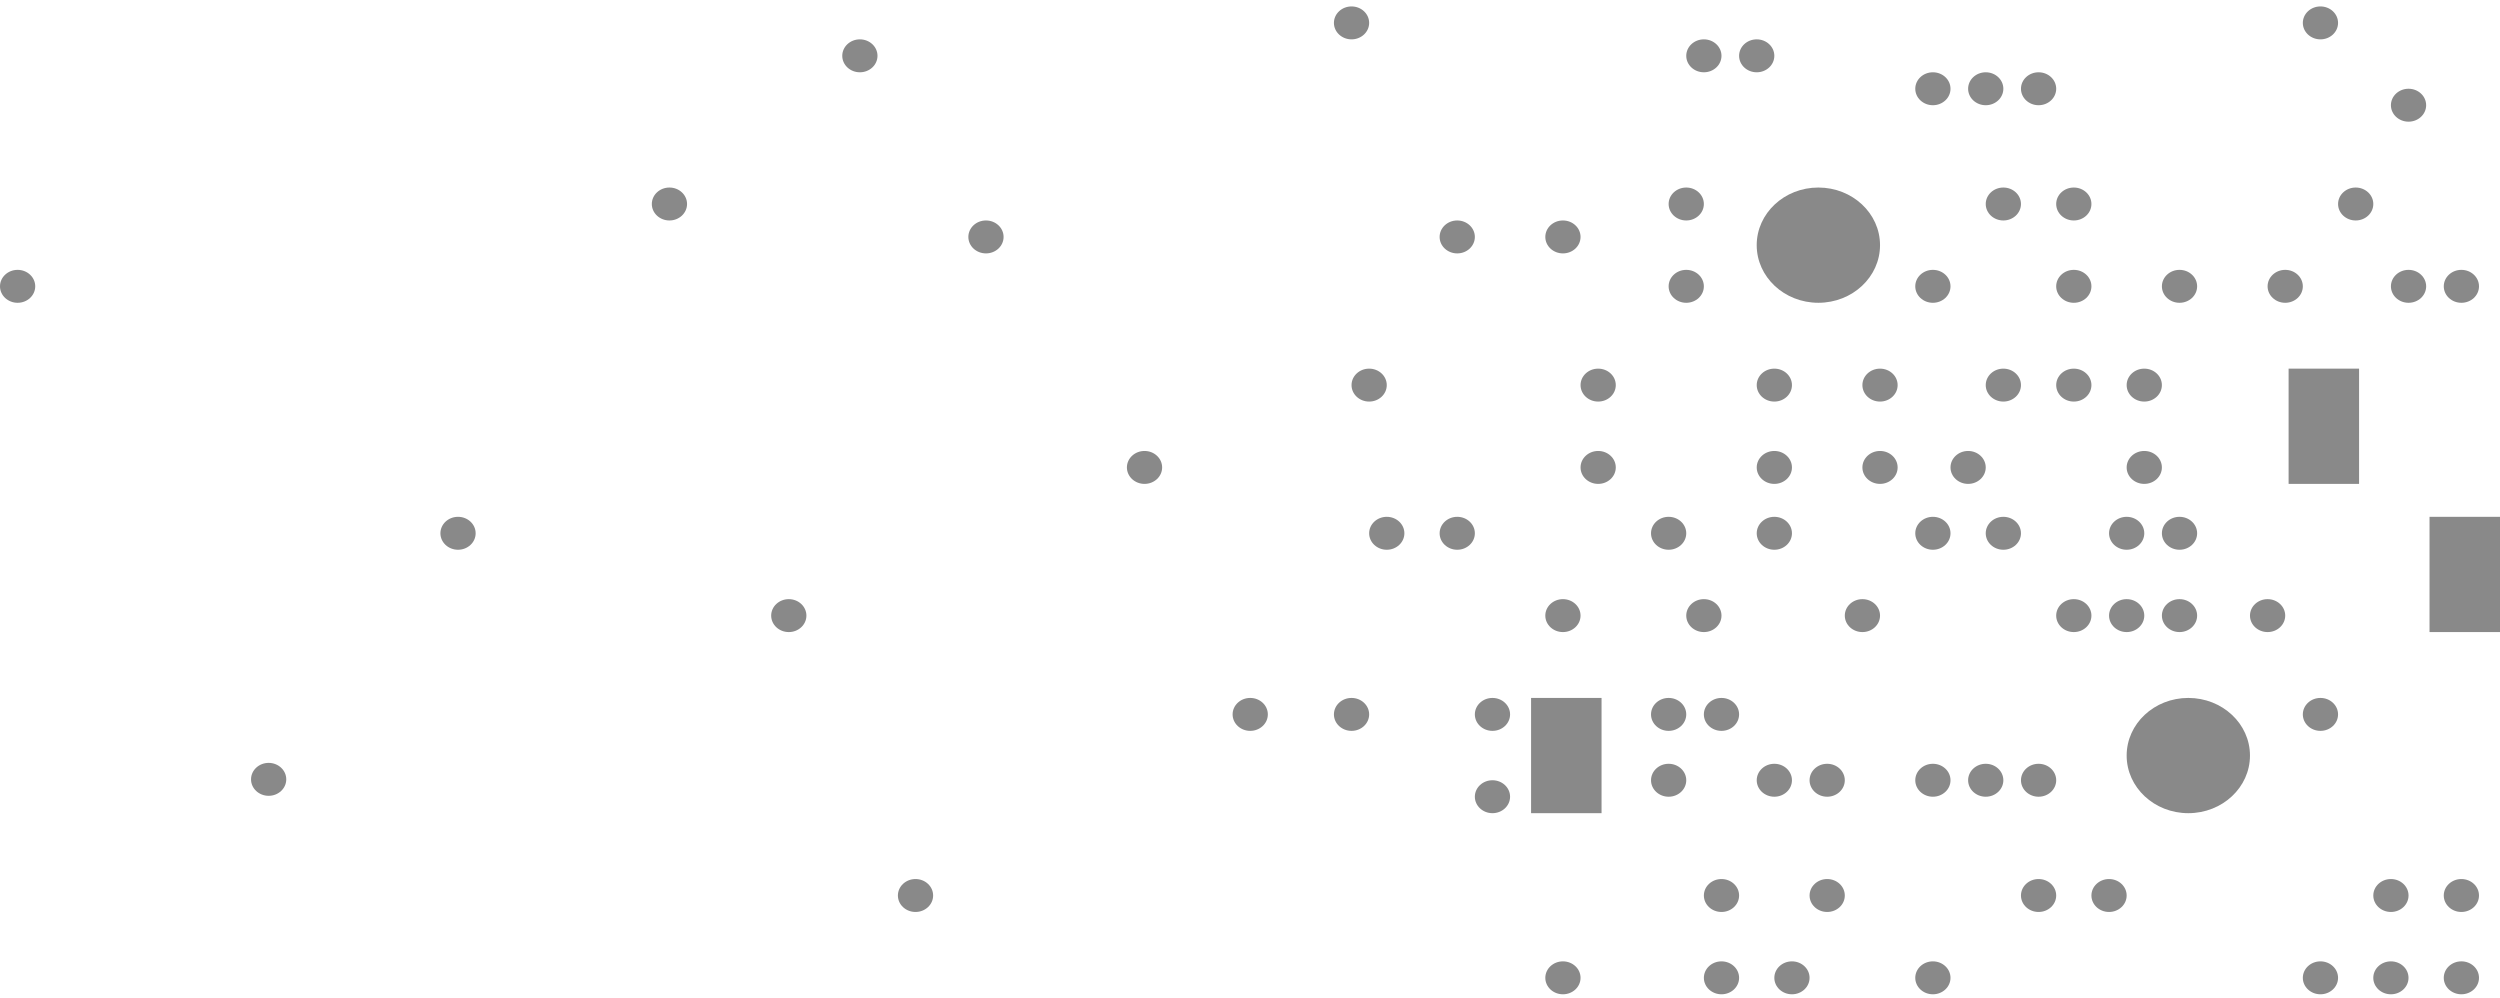 <svg width="283" height="113" viewBox="0 0 283 113" fill="none" xmlns="http://www.w3.org/2000/svg">
<ellipse cx="192.878" cy="6.319" rx="1.994" ry="1.864" fill="#898989"/>
<ellipse cx="218.803" cy="10.047" rx="1.994" ry="1.864" fill="#898989"/>
<ellipse cx="198.86" cy="6.319" rx="1.994" ry="1.864" fill="#898989"/>
<ellipse cx="224.785" cy="10.047" rx="1.994" ry="1.864" fill="#898989"/>
<ellipse cx="97.338" cy="6.319" rx="1.994" ry="1.864" fill="#898989"/>
<ellipse cx="230.768" cy="10.047" rx="1.994" ry="1.864" fill="#898989"/>
<ellipse cx="262.674" cy="2.592" rx="1.994" ry="1.864" transform="rotate(180 262.674 2.592)" fill="#898989"/>
<ellipse cx="152.994" cy="2.592" rx="1.994" ry="1.864" fill="#898989"/>
<ellipse cx="272.646" cy="11.91" rx="1.994" ry="1.864" transform="rotate(180 272.646 11.91)" fill="#898989"/>
<ellipse cx="234.756" cy="43.594" rx="1.994" ry="1.864" transform="rotate(180 234.756 43.594)" fill="#898989"/>
<ellipse cx="222.791" cy="52.913" rx="1.994" ry="1.864" transform="rotate(180 222.791 52.913)" fill="#898989"/>
<ellipse cx="212.818" cy="43.594" rx="1.994" ry="1.864" transform="rotate(180 212.818 43.594)" fill="#898989"/>
<ellipse cx="200.855" cy="52.913" rx="1.994" ry="1.864" transform="rotate(180 200.855 52.913)" fill="#898989"/>
<ellipse cx="180.913" cy="43.594" rx="1.994" ry="1.864" transform="rotate(180 180.913 43.594)" fill="#898989"/>
<ellipse cx="212.818" cy="52.913" rx="1.994" ry="1.864" transform="rotate(180 212.818 52.913)" fill="#898989"/>
<ellipse cx="129.56" cy="52.913" rx="1.994" ry="1.864" transform="rotate(180 129.56 52.913)" fill="#898989"/>
<ellipse cx="180.913" cy="52.913" rx="1.994" ry="1.864" transform="rotate(180 180.913 52.913)" fill="#898989"/>
<ellipse cx="200.855" cy="43.594" rx="1.994" ry="1.864" transform="rotate(180 200.855 43.594)" fill="#898989"/>
<ellipse cx="226.779" cy="43.594" rx="1.994" ry="1.864" transform="rotate(180 226.779 43.594)" fill="#898989"/>
<ellipse cx="1.994" cy="1.864" rx="1.994" ry="1.864" transform="matrix(-1 0 0 1 156.982 41.73)" fill="#898989"/>
<ellipse cx="1.994" cy="1.864" rx="1.994" ry="1.864" transform="matrix(1 0 0 -1 240.737 45.458)" fill="#898989"/>
<ellipse cx="1.994" cy="1.864" rx="1.994" ry="1.864" transform="matrix(1 0 0 -1 240.737 54.777)" fill="#898989"/>
<rect x="259.07" y="41.73" width="7.977" height="13.046" fill="#898989"/>
<ellipse cx="6.98" cy="6.523" rx="6.98" ry="6.523" transform="matrix(-1 0 0 1 212.819 21.229)" fill="#898989"/>
<ellipse cx="1.994" cy="1.864" rx="1.994" ry="1.864" transform="matrix(1 0 0 -1 256.692 34.276)" fill="#898989"/>
<ellipse cx="218.802" cy="32.412" rx="1.994" ry="1.864" transform="rotate(180 218.802 32.412)" fill="#898989"/>
<ellipse cx="1.994" cy="1.864" rx="1.994" ry="1.864" transform="matrix(-1 0 0 1 268.658 21.229)" fill="#898989"/>
<ellipse cx="1.994" cy="1.864" rx="1.994" ry="1.864" transform="matrix(1 0 0 -1 73.786 24.957)" fill="#898989"/>
<ellipse cx="1.994" cy="1.864" rx="1.994" ry="1.864" transform="matrix(1 0 0 -1 232.761 24.957)" fill="#898989"/>
<ellipse cx="1.994" cy="1.864" rx="1.994" ry="1.864" transform="matrix(1 0 0 -1 232.761 34.276)" fill="#898989"/>
<ellipse cx="1.994" cy="1.864" rx="1.994" ry="1.864" transform="matrix(1 0 0 -1 224.785 24.957)" fill="#898989"/>
<ellipse cx="1.994" cy="1.864" rx="1.994" ry="1.864" transform="matrix(-1 0 0 1 280.623 30.548)" fill="#898989"/>
<ellipse cx="1.994" cy="1.864" rx="1.994" ry="1.864" transform="matrix(-1 0 0 1 274.641 30.548)" fill="#898989"/>
<ellipse cx="1.994" cy="1.864" rx="1.994" ry="1.864" transform="matrix(1 0 0 -1 244.727 34.276)" fill="#898989"/>
<ellipse cx="1.994" cy="1.864" rx="1.994" ry="1.864" transform="matrix(-1 0 0 1 178.918 24.957)" fill="#898989"/>
<ellipse cx="1.994" cy="1.864" rx="1.994" ry="1.864" transform="matrix(-1 0 0 1 192.877 30.548)" fill="#898989"/>
<ellipse cx="1.994" cy="1.864" rx="1.994" ry="1.864" transform="matrix(-1 0 0 1 192.877 21.229)" fill="#898989"/>
<ellipse cx="1.994" cy="1.864" rx="1.994" ry="1.864" transform="matrix(-1 0 0 1 113.606 24.957)" fill="#898989"/>
<ellipse cx="1.994" cy="1.864" rx="1.994" ry="1.864" transform="matrix(-1 0 0 1 3.988 30.548)" fill="#898989"/>
<ellipse cx="1.994" cy="1.864" rx="1.994" ry="1.864" transform="matrix(-1 0 0 1 166.953 24.957)" fill="#898989"/>
<ellipse cx="270.65" cy="110.69" rx="1.994" ry="1.864" transform="rotate(180 270.65 110.69)" fill="#898989"/>
<ellipse cx="262.674" cy="110.69" rx="1.994" ry="1.864" transform="rotate(180 262.674 110.69)" fill="#898989"/>
<ellipse cx="1.994" cy="1.864" rx="1.994" ry="1.864" transform="matrix(1 0 0 -1 276.634 103.235)" fill="#898989"/>
<ellipse cx="1.994" cy="1.864" rx="1.994" ry="1.864" transform="matrix(1 0 0 -1 276.634 112.553)" fill="#898989"/>
<ellipse cx="1.994" cy="1.864" rx="1.994" ry="1.864" transform="matrix(1 0 0 -1 268.658 103.235)" fill="#898989"/>
<ellipse cx="1.994" cy="1.864" rx="1.994" ry="1.864" transform="matrix(-1 0 0 1 196.866 99.507)" fill="#898989"/>
<ellipse cx="1.994" cy="1.864" rx="1.994" ry="1.864" transform="matrix(-1 0 0 1 105.63 99.507)" fill="#898989"/>
<ellipse cx="1.994" cy="1.864" rx="1.994" ry="1.864" transform="matrix(-1 0 0 1 196.866 108.826)" fill="#898989"/>
<ellipse cx="1.994" cy="1.864" rx="1.994" ry="1.864" transform="matrix(-1 0 0 1 204.843 108.826)" fill="#898989"/>
<ellipse cx="1.994" cy="1.864" rx="1.994" ry="1.864" transform="matrix(-1 0 0 1 220.796 108.826)" fill="#898989"/>
<ellipse cx="1.994" cy="1.864" rx="1.994" ry="1.864" transform="matrix(-1 0 0 1 232.761 99.507)" fill="#898989"/>
<ellipse cx="1.994" cy="1.864" rx="1.994" ry="1.864" transform="matrix(-1 0 0 1 178.918 108.826)" fill="#898989"/>
<ellipse cx="1.994" cy="1.864" rx="1.994" ry="1.864" transform="matrix(-1 0 0 1 240.737 99.507)" fill="#898989"/>
<ellipse cx="1.994" cy="1.864" rx="1.994" ry="1.864" transform="matrix(-1 0 0 1 208.832 99.507)" fill="#898989"/>
<ellipse cx="247.717" cy="85.529" rx="6.98" ry="6.523" fill="#898989"/>
<ellipse cx="188.889" cy="80.87" rx="1.994" ry="1.864" fill="#898989"/>
<ellipse cx="218.803" cy="88.325" rx="1.994" ry="1.864" fill="#898989"/>
<ellipse cx="200.855" cy="88.325" rx="1.994" ry="1.864" fill="#898989"/>
<ellipse cx="194.871" cy="80.87" rx="1.994" ry="1.864" fill="#898989"/>
<ellipse cx="224.785" cy="88.325" rx="1.994" ry="1.864" fill="#898989"/>
<ellipse cx="206.837" cy="88.325" rx="1.994" ry="1.864" fill="#898989"/>
<ellipse cx="141.525" cy="80.87" rx="1.994" ry="1.864" fill="#898989"/>
<ellipse cx="230.768" cy="88.325" rx="1.994" ry="1.864" fill="#898989"/>
<ellipse cx="262.674" cy="80.87" rx="1.994" ry="1.864" transform="rotate(180 262.674 80.87)" fill="#898989"/>
<ellipse cx="30.411" cy="88.222" rx="1.994" ry="1.864" transform="rotate(180 30.411 88.222)" fill="#898989"/>
<rect x="173.318" y="79.006" width="7.977" height="13.046" fill="#898989"/>
<ellipse cx="152.994" cy="80.87" rx="1.994" ry="1.864" fill="#898989"/>
<ellipse cx="168.947" cy="90.188" rx="1.994" ry="1.864" fill="#898989"/>
<ellipse cx="168.947" cy="80.87" rx="1.994" ry="1.864" fill="#898989"/>
<ellipse cx="188.89" cy="88.325" rx="1.994" ry="1.864" transform="rotate(180 188.89 88.325)" fill="#898989"/>
<rect x="275.023" y="58.504" width="7.977" height="13.046" fill="#898989"/>
<ellipse cx="200.855" cy="60.368" rx="1.994" ry="1.864" fill="#898989"/>
<ellipse cx="89.291" cy="69.687" rx="1.994" ry="1.864" fill="#898989"/>
<ellipse cx="192.878" cy="69.687" rx="1.994" ry="1.864" fill="#898989"/>
<ellipse cx="176.923" cy="69.687" rx="1.994" ry="1.864" fill="#898989"/>
<ellipse cx="164.96" cy="60.368" rx="1.994" ry="1.864" fill="#898989"/>
<ellipse cx="256.692" cy="69.687" rx="1.994" ry="1.864" fill="#898989"/>
<ellipse cx="156.982" cy="60.368" rx="1.994" ry="1.864" fill="#898989"/>
<ellipse cx="188.889" cy="60.368" rx="1.994" ry="1.864" fill="#898989"/>
<ellipse cx="218.803" cy="60.368" rx="1.994" ry="1.864" fill="#898989"/>
<ellipse cx="226.779" cy="60.368" rx="1.994" ry="1.864" fill="#898989"/>
<ellipse cx="210.826" cy="69.687" rx="1.994" ry="1.864" fill="#898989"/>
<ellipse cx="234.755" cy="69.687" rx="1.994" ry="1.864" fill="#898989"/>
<ellipse cx="51.849" cy="60.368" rx="1.994" ry="1.864" fill="#898989"/>
<ellipse cx="240.738" cy="69.687" rx="1.994" ry="1.864" fill="#898989"/>
<ellipse cx="240.738" cy="60.368" rx="1.994" ry="1.864" fill="#898989"/>
<ellipse cx="246.721" cy="69.687" rx="1.994" ry="1.864" fill="#898989"/>
<ellipse cx="246.721" cy="60.368" rx="1.994" ry="1.864" fill="#898989"/>
</svg>
